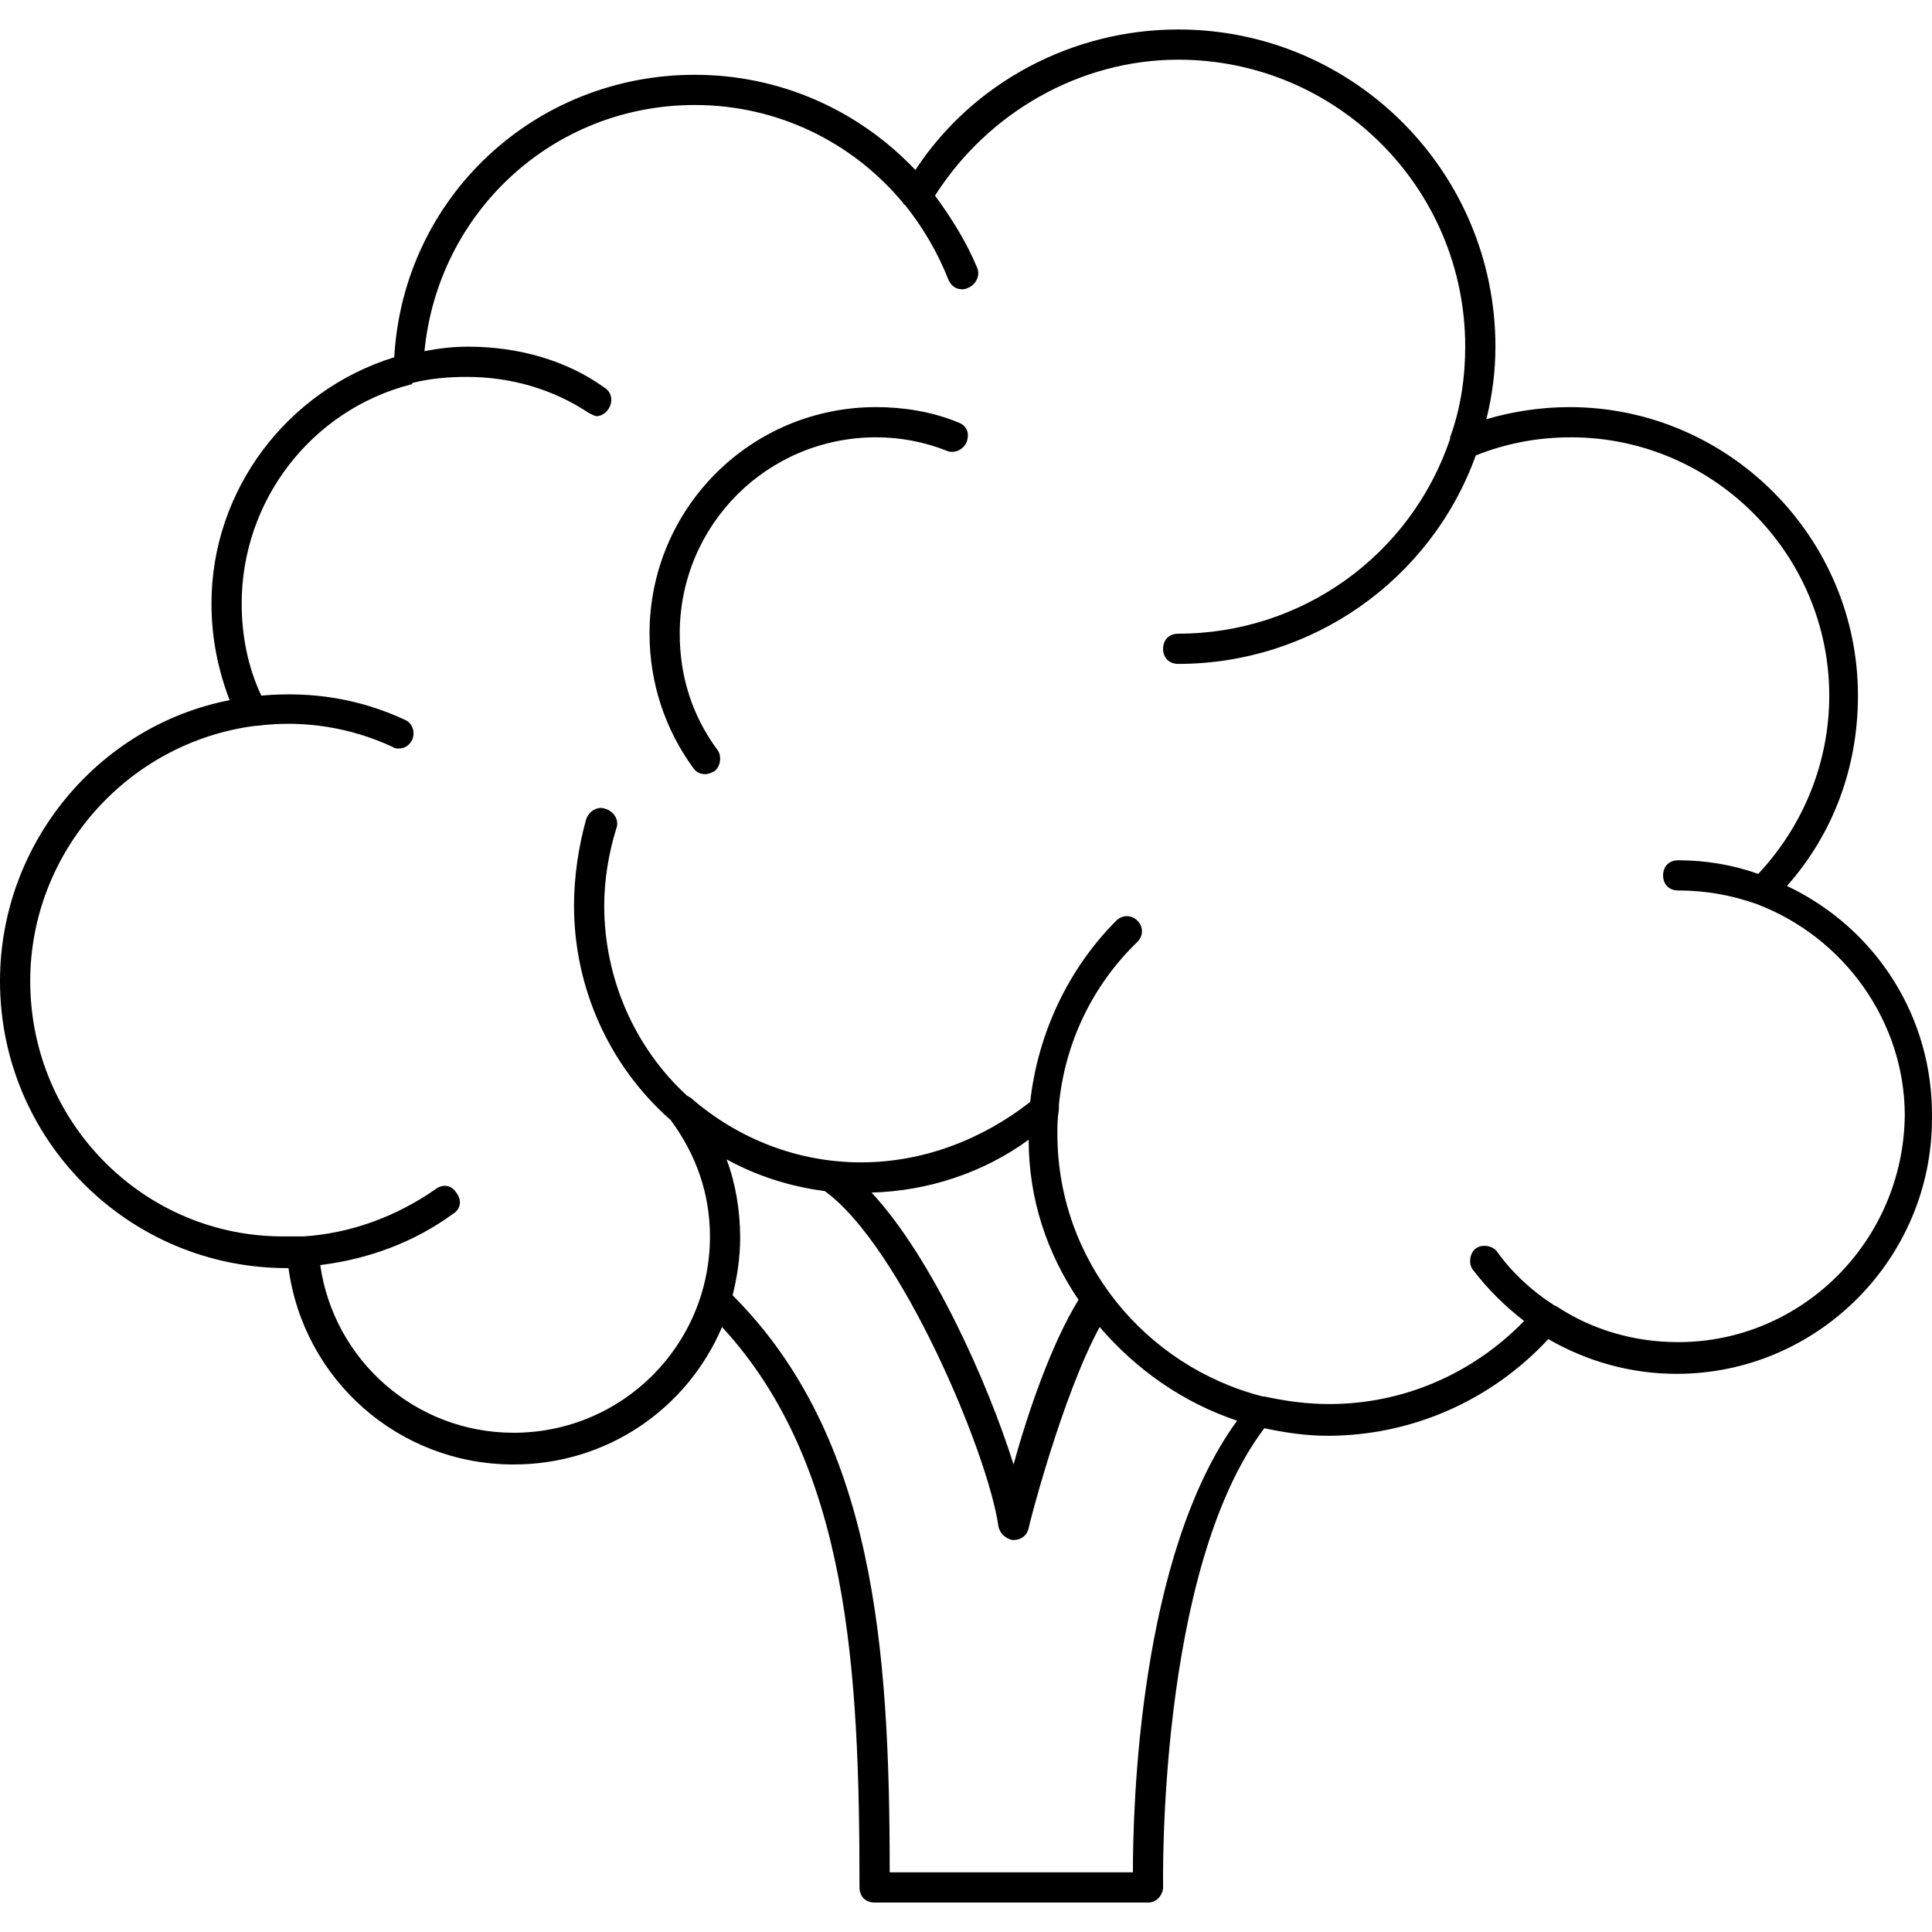 <svg xml:space="preserve" viewBox="0 0 511.608 511.608" xmlns:xlink="http://www.w3.org/1999/xlink" xmlns="http://www.w3.org/2000/svg" id="Layer_1" version="1.1" width="800px" height="800px" fill="#000000">
<g>
	<g>
		<path d="M473.2,234.604c12.4-14,18.8-31.6,18.8-50.4c0-42-34.4-76.4-76.4-76.4c-7.6,0-15.2,1.2-22,3.2c1.6-6.4,2.4-12.8,2.4-19.2
			c0-46.4-37.6-84-84-84c-28,0-54.4,14-69.6,37.2c-15.2-16-36-25.2-58.4-25.2c-42.4,0-77.2,32.4-79.6,74.8
			c-28.4,8.8-48.4,35.2-48.4,65.2c0,8.8,1.6,17.2,4.8,25.6c-34.8,6.8-60.8,38-60.8,74.4c0,42,34,76,76,76h0.4
			c4,29.6,29.2,52,59.6,52c24.8,0,46-14.8,55.2-36.4c33.6,36.4,36.4,90.8,36.4,148.4c0,2.4,1.6,4,4,4H304c1.2,0,2-0.4,2.8-1.2
			c0.8-0.8,1.2-2,1.2-2.8s-1.6-84,26.8-121.6c5.6,1.2,11.2,2,16.8,2c22,0,43.2-9.2,58.4-25.6c10.4,6,22,9.2,34,9.2
			c37.2,0,67.6-30.4,67.6-67.6C512,269.404,496.8,245.804,473.2,234.604z M300,495.804h-64.4c0-59.2-4-115.2-41.6-152.8
			c1.2-4.8,2-10,2-15.2c0-7.2-1.2-14.4-3.6-20.8c8,4.4,16.8,7.2,26,8.4c20,14.4,43.2,69.2,46,88.8c0.4,2,2,3.2,3.6,3.6
			c0,0,0,0,0.4,0c2,0,3.6-1.2,4-3.2c0-0.4,8.8-34.8,18.8-53.2c9.6,11.2,22,20,36.4,24.8C301.6,411.804,300,478.604,300,495.804z
			 M230.8,315.804c14.8-0.4,29.6-5.2,41.6-14c0,15.6,4.8,30,13.2,42.4c-7.2,11.6-13.6,30.4-17.2,43.6
			C261.6,366.204,246.8,333.004,230.8,315.804z M444.4,355.404c-11.6,0-22.8-3.2-32.4-9.6c0,0-0.4,0-0.8-0.4
			c-5.6-3.6-10.8-8.4-14.8-14c-1.2-1.6-4-2-5.6-0.8c-1.6,1.2-2,4-0.8,5.6c4,5.2,8.4,9.6,13.6,13.6c-13.6,14-32,22-51.6,22
			c-6,0-11.6-0.8-17.2-2h-0.4c-31.2-8-54.4-36-54.4-69.6c0-2,0-4,0.4-6.4c0-0.4,0-0.8,0-1.2c1.6-16.4,8.8-31.6,20.8-43.2
			c1.6-1.6,1.6-4,0-5.6c-1.6-1.6-4-1.6-5.6,0c-12.8,12.8-20.8,30-22.8,48c-12.8,10-28.4,16-44.8,16c-16.4,0-32.4-6-45.2-17.2
			c-0.4,0-0.4-0.4-0.8-0.4c-14-12.8-22-31.2-22-50.4c0-6.8,1.2-14,3.2-20.4c0.8-2-0.4-4.4-2.8-5.2c-2-0.8-4.4,0.4-5.2,2.8
			c-2,7.2-3.2,15.2-3.2,22.8c0,21.6,9.2,42.4,25.6,56.8c6.8,9.2,10.4,19.6,10.4,30.8c0,28.8-23.2,52-52,52
			c-26,0-47.6-19.2-51.2-44.4c12.8-1.6,24.8-6,35.2-13.6c2-1.2,2.4-3.6,0.8-5.6c-1.2-2-3.6-2.4-5.6-0.8
			c-10.4,7.2-22.4,11.6-34.8,12.4c0,0,0,0-0.4,0c0,0,0,0-0.4,0h-1.2c-0.8,0-2,0-2.8,0c-37.2,0.4-67.6-30-67.6-67.6
			c0-34,25.6-63.2,59.6-67.6H68c12.4-1.6,24.8,0.4,36,5.6c0.4,0.4,1.2,0.4,1.6,0.4c1.6,0,2.8-0.8,3.6-2.4c0.8-2,0-4.4-2-5.2
			c-12-5.6-24.8-7.6-38-6.4c-3.6-7.6-5.2-16-5.2-24.4c0-27.2,18.4-51.2,44.8-58c0,0,0.4,0,0.4-0.4c4.8-1.2,9.6-1.6,14.4-1.6
			c11.6,0,22.8,3.2,32.4,9.6c0.8,0.4,1.6,0.8,2,0.8c1.2,0,2.4-0.8,3.2-2c1.2-2,0.8-4.4-1.2-5.6c-10-7.2-22.8-10.8-36-10.8
			c-4,0-7.6,0.4-11.6,1.2c3.6-36.8,34-65.2,71.6-65.2c21.6,0,41.6,9.6,55.2,26c0,0,0,0.4,0.4,0.4c4.8,6,8.8,12.8,11.6,20
			c0.8,1.6,2,2.4,3.6,2.4c0.4,0,0.8,0,1.6-0.4c2-0.8,3.2-3.2,2.4-5.2c-2.8-6.8-6.8-13.2-11.2-19.2c14-22,38.4-36,64.4-36
			c42,0,76,34,76,76c0,8-1.2,16.4-4,24c0,0,0,0,0,0.4c-10.4,30.8-39.2,51.6-72,51.6c-2.4,0-4,1.6-4,4c0,2.4,1.6,4,4,4
			c35.2,0,66.8-22,78.8-55.2c8-3.2,16.4-4.8,25.2-4.8c37.6,0,68.4,30.8,68.4,68.4c0,17.6-6.8,34.4-18.8,47.2
			c-6.8-2.4-14-3.6-21.2-3.6c-2.4,0-4,1.6-4,4c0,2.4,1.6,4,4,4c7.2,0,14,1.2,20.8,3.6c23.2,8.8,39.2,31.2,39.2,56
			C504,328.604,477.2,355.404,444.4,355.404z"></path>
	</g>
</g>
<g>
	<g>
		<path d="M253.6,111.804c-6.8-2.8-14.4-4-21.6-4c-33.2,0-60,26.8-60,60c0,12.8,4,25.2,11.6,35.6c0.8,1.2,2,1.6,3.2,1.6
			c0.8,0,1.6-0.4,2.4-0.8c1.6-1.2,2-4,0.8-5.6c-6.8-9.2-10-19.6-10-30.8c0-28.8,23.2-52,52-52c6.4,0,12.8,1.2,18.8,3.6
			c2,0.8,4.4-0.4,5.2-2.4C256.8,114.604,256,112.604,253.6,111.804z"></path>
	</g>
</g>
</svg>